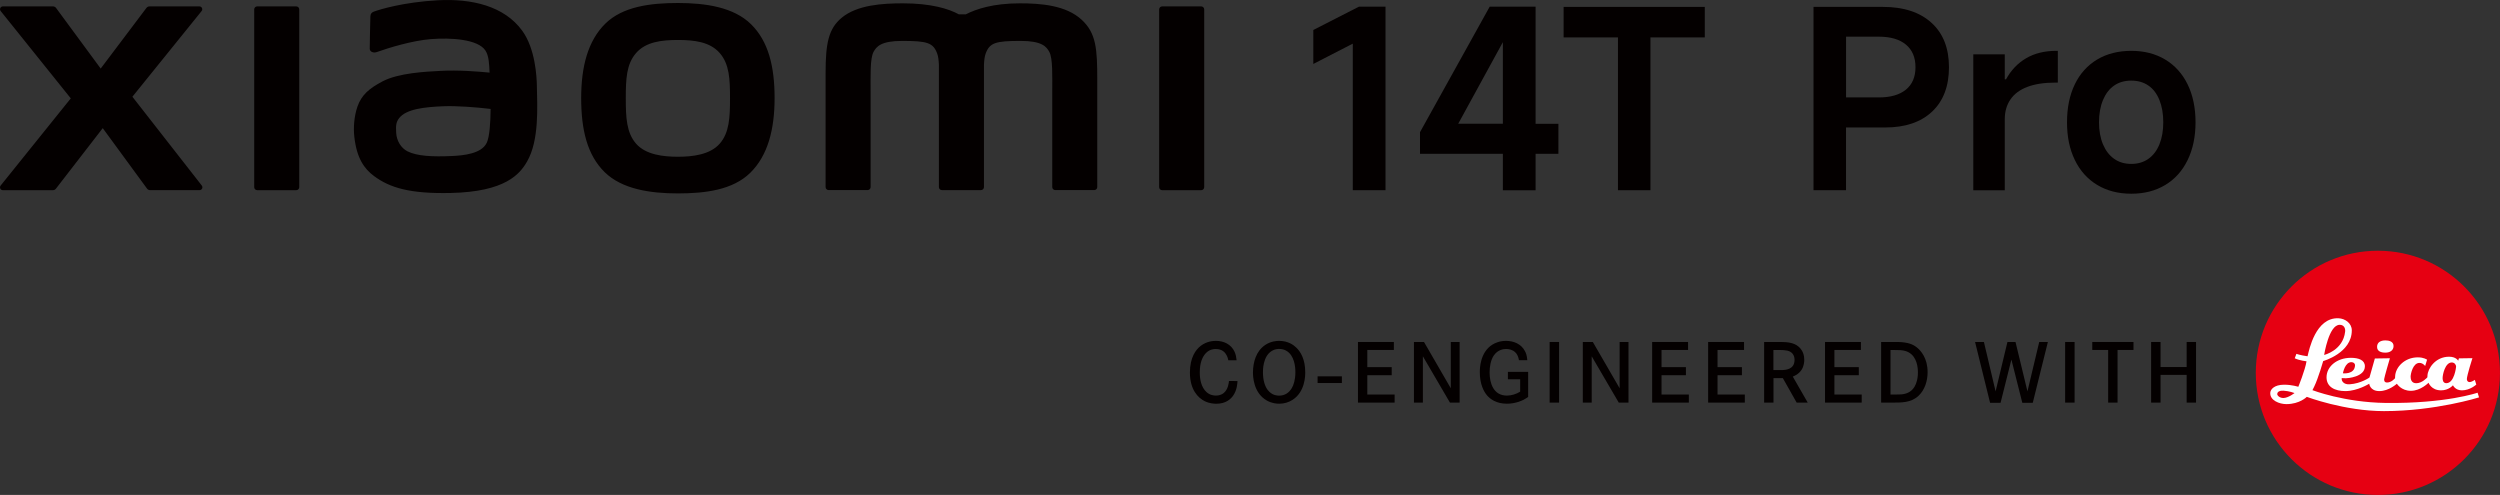 <?xml version="1.0" encoding="UTF-8"?><svg id="b" xmlns="http://www.w3.org/2000/svg" width="743.1" height="147.12" viewBox="0 0 743.1 147.12"><rect x="0" y="0" width="743.1" height="147.12" fill="#333333" stroke="none"/><g id="c"><rect x="391.64" y="111.86" width="7.22" height="1.99" style="fill:#040000;"/><path d="m365.1,107.09c-.15-.79-.36-1.25-.54-1.56-.38-.71-1.23-1.79-3.19-1.79-.64,0-1.86.08-2.99,1.28-.92,1-1.76,2.68-1.76,5.69,0,2.02.41,4.37,1.99,5.82,1.1,1,2.3,1.05,2.83,1.05.38,0,1.35-.03,2.25-.72,1.43-1.12,1.56-3.22,1.61-3.62l2.53.03c-.03.59-.1,2.63-1.28,4.31-.66.97-2.12,2.43-5,2.43-.59,0-2.02-.05-3.47-.77-1.99-1-4.39-3.4-4.39-8.5,0-4.44,1.71-6.79,3.24-7.96,1.79-1.35,3.68-1.46,4.49-1.46,2.35,0,4.52,1.02,5.54,3.24.38.82.51,1.63.61,2.53h-2.48Z" style="fill:#040000;"/><path d="m376.02,102.57c1.74-1.17,3.45-1.25,4.19-1.25,2.71,0,4.37,1.28,5.11,2.02,1.23,1.17,2.65,3.39,2.65,7.32,0,1.07-.05,5.77-3.73,8.17-1.23.79-2.55,1.17-4.03,1.17-.64,0-2.17-.08-3.7-.97-4.01-2.3-4.08-7.3-4.08-8.37.03-3.04.94-6.28,3.6-8.09m.23,12.46c.38.74.77,1.15,1.02,1.4,1.12,1.1,2.35,1.17,2.93,1.17,1.66,0,2.96-.84,3.78-2.27.49-.82,1.05-2.37,1.05-4.67,0-.51.05-3.96-1.91-5.82-.46-.43-1.35-1.12-2.91-1.12-.38,0-1.28.03-2.14.56-2.78,1.63-2.68,5.95-2.68,6.38,0,.51,0,2.63.87,4.37" style="fill:#040000;"/><polygon points="413.67 109.13 413.67 111.53 406.42 111.53 406.42 117.27 414.54 117.27 414.54 119.67 403.64 119.67 403.64 101.65 414.31 101.65 414.31 104.02 406.42 104.02 406.42 109.13 413.67 109.13" style="fill:#040000;"/><polygon points="423.27 101.65 431.23 115.41 431.23 101.65 433.86 101.65 433.86 119.67 430.98 119.67 422.94 105.91 422.94 119.67 420.28 119.67 420.28 101.65 423.27 101.65" style="fill:#040000;"/><path d="m454.23,110.53v7.45c-.2.15-.77.54-1.4.87-.74.36-2.58,1.15-4.93,1.15-3.22,0-5-1.45-5.87-2.45-.97-1.12-2.17-3.32-2.17-6.92,0-1.02.03-5.87,3.73-8.19.66-.41,2.07-1.12,4.06-1.12,2.27,0,4.52.92,5.62,3.04.33.61.59,1.3.71,2.71h-2.48c-.13-.64-.43-2.5-2.4-3.11-.59-.2-1.2-.23-1.4-.23-.74,0-2.45.18-3.65,1.89-.97,1.4-1.28,3.45-1.28,5.08,0,3.27,1.18,6.89,5.16,6.89,1.3,0,2.81-.46,3.93-1.17v-3.68h-3.65v-2.2h6.02Z" style="fill:#040000;"/><rect x="460.61" y="101.65" width="2.81" height="18.02" style="fill:#040000;"/><polygon points="473.45 101.65 481.42 115.41 481.42 101.65 484.05 101.65 484.05 119.67 481.16 119.67 473.12 105.91 473.12 119.67 470.47 119.67 470.47 101.65 473.45 101.65" style="fill:#040000;"/><polygon points="501.12 109.13 501.12 111.53 493.87 111.53 493.87 117.27 501.99 117.27 501.99 119.67 491.09 119.67 491.09 101.65 501.76 101.65 501.76 104.02 493.87 104.02 493.87 109.13 501.12 109.13" style="fill:#040000;"/><polygon points="517.77 109.13 517.77 111.53 510.52 111.53 510.52 117.27 518.63 117.27 518.63 119.67 507.73 119.67 507.73 101.65 518.4 101.65 518.4 104.02 510.52 104.02 510.52 109.13 517.77 109.13" style="fill:#040000;"/><path d="m528.23,101.65c1,0,2.32,0,3.32.13.74.13,2.89.43,4.06,2.45.28.46.71,1.4.69,2.76,0,.43-.05,1.76-.79,2.91-.38.59-.89,1.07-1.45,1.45-.51.33-.97.49-1.17.59l4.44,7.73h-3.29l-4.11-7.28h-2.78v7.28h-2.78v-18.02h3.88Zm1.61,8.35c.74-.05,3.6-.1,3.57-3.06,0-1.45-.82-2.14-1.3-2.4-1.02-.59-2.78-.49-3.86-.51h-1.12v5.97h2.71Z" style="fill:#040000;"/><polygon points="552.51 109.13 552.51 111.53 545.26 111.53 545.26 117.27 553.37 117.27 553.37 119.67 542.47 119.67 542.47 101.65 553.14 101.65 553.14 104.02 545.26 104.02 545.26 109.13 552.51 109.13" style="fill:#040000;"/><path d="m564.25,101.65c2.94.1,4.31.69,5.44,1.56,1.3,1,3.29,3.32,3.27,7.45,0,2.53-.82,5.26-2.73,7.02-2.2,2.04-5.05,1.99-7.79,1.99h-3.29v-18.02h5.1Zm-.84,15.62c1.4,0,2.04-.03,2.71-.2,1.25-.28,3.01-1.12,3.7-4.03.26-1.1.26-1.99.26-2.4,0-2.6-.89-5.46-3.68-6.3-.94-.28-1.79-.31-3.68-.31h-.79v13.25h1.48Z" style="fill:#040000;"/><polygon points="589.7 101.65 593.17 116.33 596.69 101.65 599.09 101.65 602.64 116.33 606.14 101.65 608.71 101.65 604.22 119.72 601.11 119.72 597.87 106.88 594.65 119.72 591.53 119.72 587.07 101.65 589.7 101.65" style="fill:#040000;"/><rect x="613.84" y="101.65" width="2.81" height="18.02" style="fill:#040000;"/><polygon points="634.16 101.65 634.16 104.02 629.42 104.02 629.42 119.67 626.63 119.67 626.63 104.02 621.91 104.02 621.91 101.65 634.16 101.65" style="fill:#040000;"/><polygon points="649.96 109.1 649.96 101.65 652.75 101.65 652.75 119.67 649.96 119.67 649.96 111.43 642.2 111.43 642.2 119.67 639.4 119.67 639.4 101.65 642.2 101.65 642.2 109.1 649.96 109.1" style="fill:#040000;"/><path d="m706.8,147.12c20.04,0,36.29-16.25,36.29-36.29s-16.25-36.3-36.29-36.3-36.29,16.25-36.29,36.3,16.25,36.29,36.29,36.29Z" style="fill:#e60012;"/><path d="m735.66,112.89s-.95.68-1.62.68c-.51,0-.79-.43-.79-.89,0-1.05,1.65-6.22,1.65-6.22l-4.02.06-.21.7s-.59-1.19-2.7-1.19c-4.09,0-6.34,3.53-6.43,5.6-.02.45-.03.52-.03.52-.1.11-1.54,1.76-3.32,1.76-1.42,0-1.66-1.19-1.66-1.95,0-.83.69-4.09,2.62-4.09,1.06,0,1.7.92,1.7.92l.57-1.87s-.9-.7-2.74-.7c-3.96,0-6.66,2.97-6.75,5.64-.02.4-.04.53-.03.56-.13.16-1.11,1.28-2.37,1.28-.87,0-.87-.68-.87-.98,0-.41,1.71-6.23,1.71-6.23l-4.47.07-1.6,5.65s-2.45,1.78-5.88,2.02c-1.77.12-2.38-.95-2.38-1.58v-.26s.72.05,1.26.05c.42,0,5.64-.36,5.64-3.56,0-1.83-1.83-2.52-4.14-2.52-4.27,0-7.26,2.65-7.26,5.79,0,2.87,2.45,4.1,5.61,4.1,3.58,0,7.08-2.19,7.08-2.19,0,0,.19,2.19,3.02,2.19s5.2-2.19,5.2-2.19c0,0,1.27,2.11,4.17,2.11s5.24-2.4,5.24-2.4c0,0,.8,2.26,3.73,2.26,2.3,0,3.53-1.51,3.53-1.51,0,0,.66,1.51,2.66,1.51,2.44,0,4.27-1.72,4.27-1.72l-.43-1.4Zm-36.64-5.24c.6.03,1.01.47.99.91-.1,2.84-3.6,2.4-3.6,2.4,0,0,.57-3.43,2.62-3.31Zm28.12,6.25c-1.1,0-1.1-1.21-1.1-1.56,0-.93.73-4.6,2.72-4.6.84,0,1.29.71,1.29,1.24,0,.11-.51,4.92-2.91,4.92Z" style="fill:#fff;"/><path d="m736.46,116.72s-9.39,3.27-27.32,3.05c-12.36-.15-21.79-3.8-21.79-3.8,0,0,.3-.6.5-1,1.24-2.53,2.7-7.65,2.7-7.65,0,0,8.5-2.37,8.5-9.12,0-2.14-1.99-3.51-3.95-3.6-6.85-.27-8.75,9.49-9.17,11.15-.03.12-.04.15-.04.15-2.12-.29-3.31-.72-3.31-.72l-.49,1.32c1.43.68,3.5.9,3.5.9-.41,2.62-2.44,7.57-2.44,7.57,0,0-1.88-.62-4.2-.62-3.02,0-4.06,1.44-4.13,2.34-.2,2.33,2.73,3.43,4.78,3.43,3.99,0,6.07-2.16,6.07-2.16,0,0,11.23,4.24,22.94,4.24,15.33,0,28.26-4.08,28.26-4.08l-.43-1.4Zm-41.03-20.18c1.32,0,1.75,1.07,1.64,2.03-.64,5.64-6.24,6.93-6.24,6.93,0,0,1.39-8.95,4.6-8.95Zm-16.67,21.76c-1.13.03-1.87-.72-1.87-1.14,0-.93,1.14-1.08,1.87-1.03,1.75.1,3.26.7,3.26.7,0,0-1.78,1.42-3.26,1.47Z" style="fill:#fff;"/><path d="m709.04,101.18c-1.43,0-2.48.58-2.48,1.92s1.22,1.72,2.48,1.72,2.42-.6,2.42-1.97-1.39-1.67-2.42-1.67Z" style="fill:#fff;"/><polygon points="390.37 8.91 390.37 19.01 402.1 12.97 402.1 56.54 411.83 56.54 411.83 1.98 403.94 1.98 390.37 8.91" style="fill:#040000;"/><path d="m456.44,1.98h-13.64l-20.72,37.31v6.42h24.63v10.84h9.73v-10.84h6.78v-8.92h-6.78V1.98Zm-23,34.8l13.27-24.25v24.25h-13.27Z" style="fill:#040000;"/><polygon points="464.77 2.05 464.77 11.12 480.92 11.12 480.92 56.54 490.58 56.54 490.58 11.12 506.73 11.12 506.73 2.05 464.77 2.05" style="fill:#040000;"/><path d="m559.7,2.05h-20.65v54.49h9.66v-18.65h11.65c5.95,0,10.59-1.57,13.94-4.72,3.34-3.15,5.01-7.55,5.01-13.2s-1.73-10.05-5.2-13.2c-3.47-3.15-8.27-4.72-14.42-4.72Zm6.82,24.59c-1.89,1.55-4.58,2.32-8.07,2.32h-9.73V10.9h9.73c3.49,0,6.18.79,8.07,2.36,1.89,1.57,2.84,3.81,2.84,6.71s-.95,5.12-2.84,6.67Z" style="fill:#040000;"/><path d="m602.24,17.32c-2.51,1.47-4.5,3.56-5.97,6.27h-.37v-7.45h-9.36v40.41h9.36v-21.16c0-2.21.55-4.14,1.66-5.79,1.11-1.65,2.78-2.9,5.01-3.76,2.24-.86,5.05-1.29,8.44-1.29h.66v-9.44h-.44c-3.49,0-6.49.74-9,2.21Z" style="fill:#040000;"/><path d="m650.24,25.06c-1.57-3.19-3.8-5.65-6.67-7.37-2.88-1.72-6.23-2.58-10.07-2.58s-7.26.86-10.14,2.58c-2.88,1.72-5.09,4.18-6.64,7.37-1.55,3.2-2.32,6.96-2.32,11.28s.77,8.01,2.32,11.21c1.55,3.2,3.76,5.67,6.64,7.41,2.88,1.74,6.25,2.62,10.14,2.62s7.19-.86,10.07-2.58,5.1-4.19,6.67-7.41c1.57-3.22,2.36-6.97,2.36-11.24s-.79-8.09-2.36-11.28Zm-8.37,17.84c-.76,1.87-1.86,3.31-3.28,4.31-1.43,1.01-3.12,1.51-5.09,1.51s-3.66-.5-5.09-1.51c-1.43-1.01-2.53-2.44-3.32-4.31-.79-1.87-1.18-4.06-1.18-6.56s.39-4.71,1.18-6.6c.79-1.89,1.89-3.33,3.32-4.31,1.42-.98,3.12-1.47,5.09-1.47s3.66.49,5.09,1.47c1.43.98,2.52,2.42,3.28,4.31.76,1.89,1.14,4.09,1.14,6.6s-.38,4.69-1.14,6.56Z" style="fill:#040000;"/><path d="m201.5.89c-8.19,0-16.38,1.04-21.57,6.13-5.18,5.1-7.18,12.76-7.18,22.14s1.78,16.91,6.98,22.01c5.18,5.08,13.59,6.32,21.77,6.32s16.34-1.04,21.52-6.14c5.18-5.09,7.22-12.8,7.22-22.19s-1.82-16.86-7-21.96c-5.18-5.1-13.56-6.31-21.75-6.31Zm12.42,41.82c-2.88,3.29-8.11,3.88-12.42,3.88s-9.52-.58-12.41-3.86c-2.89-3.29-3.08-7.83-3.08-13.55s.19-10.13,3.07-13.43c2.88-3.3,7.52-3.87,12.42-3.87s9.54.57,12.42,3.87c2.88,3.29,3.07,7.72,3.07,13.43s-.19,10.24-3.07,13.54ZM88.05,1.9h-11.59c-.5,0-.9.39-.9.88v52.87c0,.48.4.88.9.88h11.59c.49,0,.9-.4.9-.88V2.78c0-.49-.41-.88-.9-.88Zm-48.71,26.87L59.93,3.28c.45-.55.05-1.38-.66-1.38h-14.84c-.35,0-.69.17-.9.45l-13.6,18.03L16.66,2.36c-.21-.29-.55-.46-.91-.46H.86C.15,1.9-.24,2.72.2,3.28l20.84,25.96L.18,55.17c-.43.56-.03,1.36.67,1.36h14.88c.36,0,.7-.17.91-.47l13.9-17.97,13.16,17.97c.21.29.55.46.91.46h14.7c.71,0,1.1-.81.67-1.37l-20.63-26.4ZM321.56,5.91c-4.72-4.39-12.29-4.92-18.43-4.92-7.92,0-12.97,1.69-16.03,3.26h-2.12c-2.99-1.65-8.27-3.26-16.56-3.26-6.14,0-13.66.45-18.3,4.34-3.83,3.22-4.72,7.51-4.72,16.31v33.98c0,.48.41.88.9.88h11.58c.5,0,.9-.4.9-.88v-.12s0-21.48,0-27.85c0-5.05-.2-10.31.89-12.26.85-1.53,2.18-3.23,8.47-3.23,7.51,0,9.28.53,10.46,3.85.28.78.42,1.91.48,3.27v36.35c0,.48.4.88.9.88h11.59c.49,0,.9-.4.9-.88V19.28c.06-1.36.2-2.48.48-3.27,1.18-3.32,2.95-3.85,10.46-3.85,6.29,0,7.62,1.7,8.47,3.23,1.09,1.96.89,7.22.89,12.26,0,6.37,0,27.85,0,27.85v.12c0,.48.4.88.9.88h11.58c.49,0,.9-.4.9-.88v-31.91c0-9.13-.3-13.81-4.59-17.8Zm-166.32,3.24C149.89,1.77,140.21-.46,130.17.08c-10.18.55-17.28,2.71-19.09,3.39-1.13.43-.98,1.39-1,1.98-.04,1.95-.19,6.99-.18,9.04,0,.9,1.11,1.33,2.04,1,3.72-1.32,10.57-3.41,16.08-3.86,5.95-.48,14.02,0,16.26,3.38,1.06,1.61,1.12,4.06,1.24,6.57-3.71-.34-9.21-.81-14.66-.51-4.25.23-12.4.59-17.2,3.14-3.9,2.08-6.19,3.97-7.41,7.47-.98,2.83-1.25,6.23-.93,9,.71,6.32,2.91,9.47,5.87,11.66,4.68,3.46,10.58,5.29,22.79,5.02,16.25-.35,20.53-5.61,22.68-9.34,3.67-6.35,3.03-16.38,2.92-22.53-.05-2.55-.42-10.94-4.34-16.34Zm-10.59,33.34c-1.54,3.23-7,3.73-10.24,3.88-5.99.27-10.4.03-13.25-1.37-1.89-.93-3.27-3.08-3.4-5.51-.11-2.07-.08-3.14.87-4.36,2.1-2.74,7.61-3.33,13.26-3.55,3.81-.15,9.65.28,13.94.8-.03,4.14-.31,8.3-1.17,10.12ZM357.04,1.9h-11.59c-.5,0-.9.39-.9.88v52.87c0,.48.4.88.9.88h11.59c.49,0,.9-.4.9-.88V2.78c0-.49-.41-.88-.9-.88Z" style="fill:#040000;"/></g></svg>